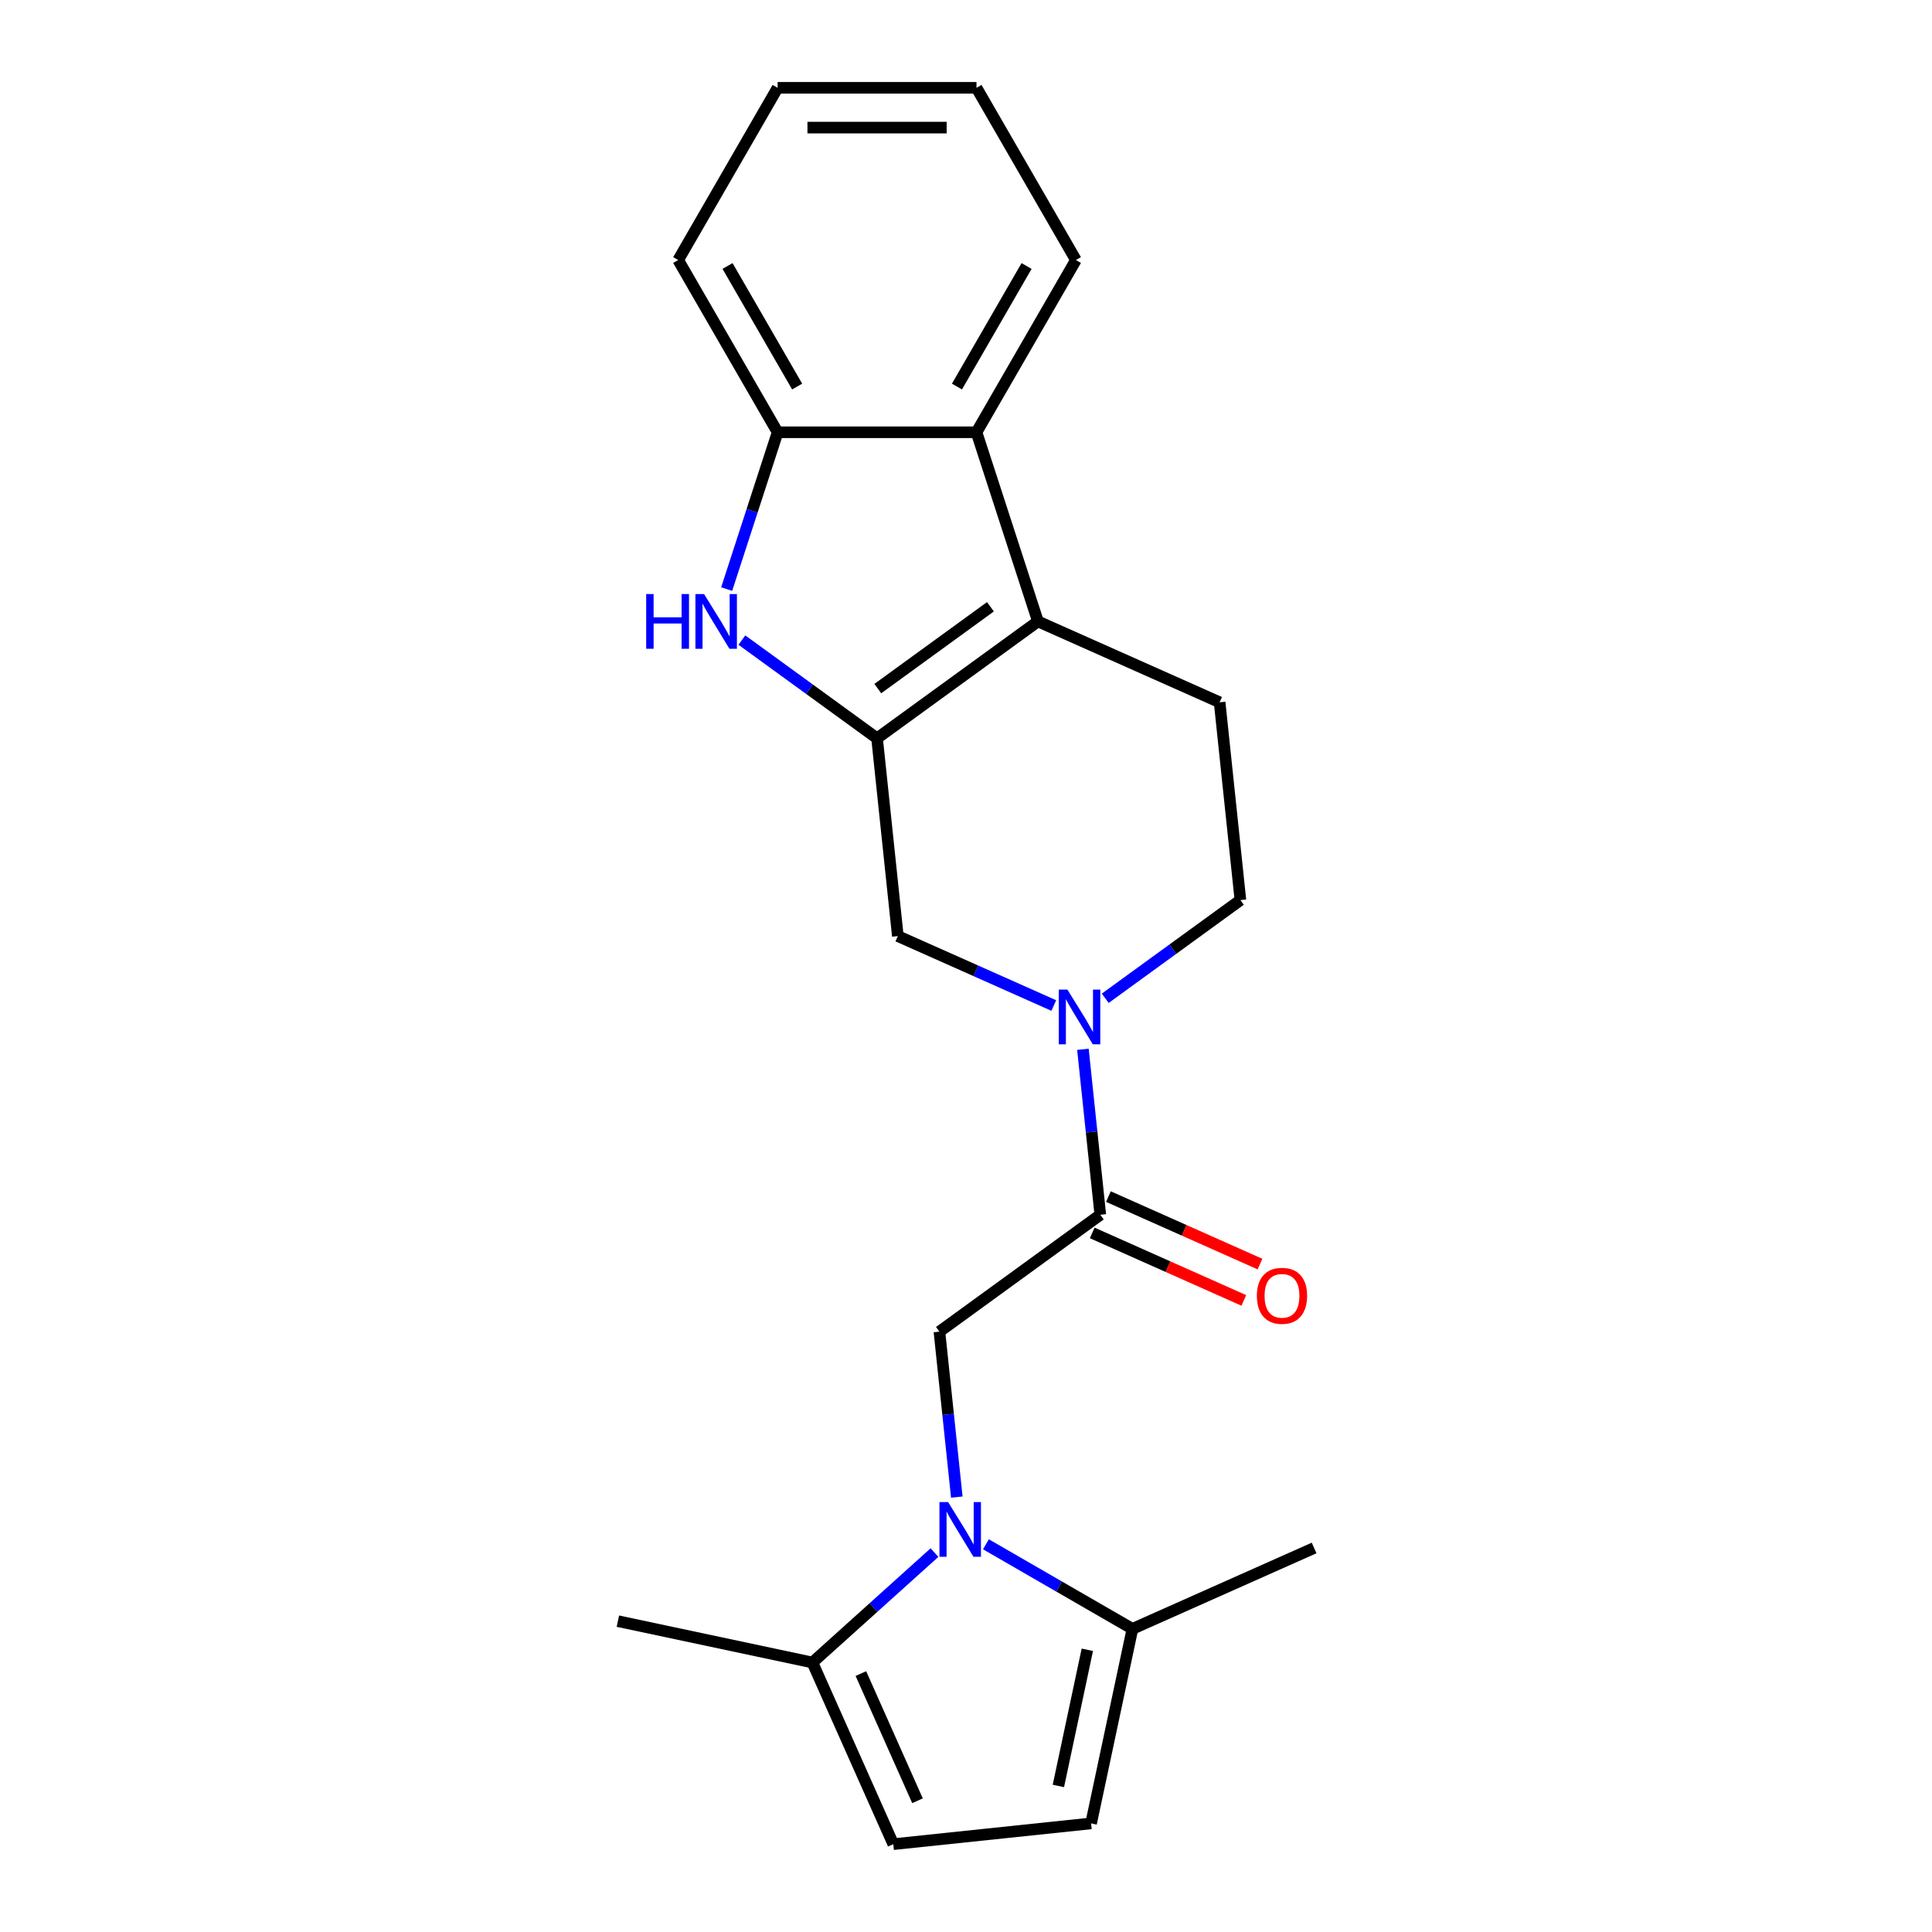 <?xml version='1.0' encoding='iso-8859-1'?>
<svg version='1.1' baseProfile='full'
              xmlns='http://www.w3.org/2000/svg'
                      xmlns:rdkit='http://www.rdkit.org/xml'
                      xmlns:xlink='http://www.w3.org/1999/xlink'
                  xml:space='preserve'
width='1000px' height='1000px' viewBox='0 0 1000 1000'>
<!-- END OF HEADER -->
<rect style='opacity:1.0;fill:#FFFFFF;stroke:none' width='1000' height='1000' x='0' y='0'> </rect>
<path class='bond-1' d='M 453.962,382.145 L 537.238,321.642' style='fill:none;fill-rule:evenodd;stroke:#000000;stroke-width:6px;stroke-linecap:butt;stroke-linejoin:miter;stroke-opacity:1' />
<path class='bond-1' d='M 454.352,356.415 L 512.646,314.062' style='fill:none;fill-rule:evenodd;stroke:#000000;stroke-width:6px;stroke-linecap:butt;stroke-linejoin:miter;stroke-opacity:1' />
<path class='bond-2' d='M 453.962,382.145 L 418.98,356.73' style='fill:none;fill-rule:evenodd;stroke:#000000;stroke-width:6px;stroke-linecap:butt;stroke-linejoin:miter;stroke-opacity:1' />
<path class='bond-2' d='M 418.98,356.73 L 383.999,331.314' style='fill:none;fill-rule:evenodd;stroke:#0000FF;stroke-width:6px;stroke-linecap:butt;stroke-linejoin:miter;stroke-opacity:1' />
<path class='bond-10' d='M 453.962,382.145 L 464.721,484.517' style='fill:none;fill-rule:evenodd;stroke:#000000;stroke-width:6px;stroke-linecap:butt;stroke-linejoin:miter;stroke-opacity:1' />
<path class='bond-0' d='M 495.242,774.899 L 490.741,732.079' style='fill:none;fill-rule:evenodd;stroke:#0000FF;stroke-width:6px;stroke-linecap:butt;stroke-linejoin:miter;stroke-opacity:1' />
<path class='bond-0' d='M 490.741,732.079 L 486.241,689.26' style='fill:none;fill-rule:evenodd;stroke:#000000;stroke-width:6px;stroke-linecap:butt;stroke-linejoin:miter;stroke-opacity:1' />
<path class='bond-8' d='M 510.314,799.318 L 548.23,821.209' style='fill:none;fill-rule:evenodd;stroke:#0000FF;stroke-width:6px;stroke-linecap:butt;stroke-linejoin:miter;stroke-opacity:1' />
<path class='bond-8' d='M 548.23,821.209 L 586.145,843.1' style='fill:none;fill-rule:evenodd;stroke:#000000;stroke-width:6px;stroke-linecap:butt;stroke-linejoin:miter;stroke-opacity:1' />
<path class='bond-9' d='M 483.687,803.619 L 452.096,832.064' style='fill:none;fill-rule:evenodd;stroke:#0000FF;stroke-width:6px;stroke-linecap:butt;stroke-linejoin:miter;stroke-opacity:1' />
<path class='bond-9' d='M 452.096,832.064 L 420.505,860.509' style='fill:none;fill-rule:evenodd;stroke:#000000;stroke-width:6px;stroke-linecap:butt;stroke-linejoin:miter;stroke-opacity:1' />
<path class='bond-6' d='M 537.238,321.642 L 505.43,223.744' style='fill:none;fill-rule:evenodd;stroke:#000000;stroke-width:6px;stroke-linecap:butt;stroke-linejoin:miter;stroke-opacity:1' />
<path class='bond-13' d='M 537.238,321.642 L 631.275,363.509' style='fill:none;fill-rule:evenodd;stroke:#000000;stroke-width:6px;stroke-linecap:butt;stroke-linejoin:miter;stroke-opacity:1' />
<path class='bond-7' d='M 376.122,304.908 L 389.308,264.326' style='fill:none;fill-rule:evenodd;stroke:#0000FF;stroke-width:6px;stroke-linecap:butt;stroke-linejoin:miter;stroke-opacity:1' />
<path class='bond-7' d='M 389.308,264.326 L 402.494,223.744' style='fill:none;fill-rule:evenodd;stroke:#000000;stroke-width:6px;stroke-linecap:butt;stroke-linejoin:miter;stroke-opacity:1' />
<path class='bond-3' d='M 545.444,520.457 L 505.083,502.487' style='fill:none;fill-rule:evenodd;stroke:#0000FF;stroke-width:6px;stroke-linecap:butt;stroke-linejoin:miter;stroke-opacity:1' />
<path class='bond-3' d='M 505.083,502.487 L 464.721,484.517' style='fill:none;fill-rule:evenodd;stroke:#000000;stroke-width:6px;stroke-linecap:butt;stroke-linejoin:miter;stroke-opacity:1' />
<path class='bond-4' d='M 560.516,543.118 L 565.017,585.937' style='fill:none;fill-rule:evenodd;stroke:#0000FF;stroke-width:6px;stroke-linecap:butt;stroke-linejoin:miter;stroke-opacity:1' />
<path class='bond-4' d='M 565.017,585.937 L 569.517,628.756' style='fill:none;fill-rule:evenodd;stroke:#000000;stroke-width:6px;stroke-linecap:butt;stroke-linejoin:miter;stroke-opacity:1' />
<path class='bond-14' d='M 572.071,516.712 L 607.053,491.296' style='fill:none;fill-rule:evenodd;stroke:#0000FF;stroke-width:6px;stroke-linecap:butt;stroke-linejoin:miter;stroke-opacity:1' />
<path class='bond-14' d='M 607.053,491.296 L 642.034,465.881' style='fill:none;fill-rule:evenodd;stroke:#000000;stroke-width:6px;stroke-linecap:butt;stroke-linejoin:miter;stroke-opacity:1' />
<path class='bond-5' d='M 569.517,628.756 L 486.241,689.26' style='fill:none;fill-rule:evenodd;stroke:#000000;stroke-width:6px;stroke-linecap:butt;stroke-linejoin:miter;stroke-opacity:1' />
<path class='bond-15' d='M 565.331,638.16 L 604.562,655.627' style='fill:none;fill-rule:evenodd;stroke:#000000;stroke-width:6px;stroke-linecap:butt;stroke-linejoin:miter;stroke-opacity:1' />
<path class='bond-15' d='M 604.562,655.627 L 643.794,673.094' style='fill:none;fill-rule:evenodd;stroke:#FF0000;stroke-width:6px;stroke-linecap:butt;stroke-linejoin:miter;stroke-opacity:1' />
<path class='bond-15' d='M 573.704,619.353 L 612.936,636.82' style='fill:none;fill-rule:evenodd;stroke:#000000;stroke-width:6px;stroke-linecap:butt;stroke-linejoin:miter;stroke-opacity:1' />
<path class='bond-15' d='M 612.936,636.82 L 652.167,654.287' style='fill:none;fill-rule:evenodd;stroke:#FF0000;stroke-width:6px;stroke-linecap:butt;stroke-linejoin:miter;stroke-opacity:1' />
<path class='bond-16' d='M 505.43,223.744 L 556.897,134.599' style='fill:none;fill-rule:evenodd;stroke:#000000;stroke-width:6px;stroke-linecap:butt;stroke-linejoin:miter;stroke-opacity:1' />
<path class='bond-16' d='M 495.321,200.079 L 531.348,137.677' style='fill:none;fill-rule:evenodd;stroke:#000000;stroke-width:6px;stroke-linecap:butt;stroke-linejoin:miter;stroke-opacity:1' />
<path class='bond-22' d='M 505.43,223.744 L 402.494,223.744' style='fill:none;fill-rule:evenodd;stroke:#000000;stroke-width:6px;stroke-linecap:butt;stroke-linejoin:miter;stroke-opacity:1' />
<path class='bond-17' d='M 402.494,223.744 L 351.026,134.599' style='fill:none;fill-rule:evenodd;stroke:#000000;stroke-width:6px;stroke-linecap:butt;stroke-linejoin:miter;stroke-opacity:1' />
<path class='bond-17' d='M 412.603,200.079 L 376.575,137.677' style='fill:none;fill-rule:evenodd;stroke:#000000;stroke-width:6px;stroke-linecap:butt;stroke-linejoin:miter;stroke-opacity:1' />
<path class='bond-12' d='M 586.145,843.1 L 564.744,943.786' style='fill:none;fill-rule:evenodd;stroke:#000000;stroke-width:6px;stroke-linecap:butt;stroke-linejoin:miter;stroke-opacity:1' />
<path class='bond-12' d='M 562.798,853.922 L 547.817,924.403' style='fill:none;fill-rule:evenodd;stroke:#000000;stroke-width:6px;stroke-linecap:butt;stroke-linejoin:miter;stroke-opacity:1' />
<path class='bond-19' d='M 586.145,843.1 L 680.182,801.232' style='fill:none;fill-rule:evenodd;stroke:#000000;stroke-width:6px;stroke-linecap:butt;stroke-linejoin:miter;stroke-opacity:1' />
<path class='bond-11' d='M 420.505,860.509 L 462.372,954.545' style='fill:none;fill-rule:evenodd;stroke:#000000;stroke-width:6px;stroke-linecap:butt;stroke-linejoin:miter;stroke-opacity:1' />
<path class='bond-11' d='M 445.592,866.241 L 474.899,932.066' style='fill:none;fill-rule:evenodd;stroke:#000000;stroke-width:6px;stroke-linecap:butt;stroke-linejoin:miter;stroke-opacity:1' />
<path class='bond-18' d='M 420.505,860.509 L 319.818,839.108' style='fill:none;fill-rule:evenodd;stroke:#000000;stroke-width:6px;stroke-linecap:butt;stroke-linejoin:miter;stroke-opacity:1' />
<path class='bond-25' d='M 462.372,954.545 L 564.744,943.786' style='fill:none;fill-rule:evenodd;stroke:#000000;stroke-width:6px;stroke-linecap:butt;stroke-linejoin:miter;stroke-opacity:1' />
<path class='bond-23' d='M 631.275,363.509 L 642.034,465.881' style='fill:none;fill-rule:evenodd;stroke:#000000;stroke-width:6px;stroke-linecap:butt;stroke-linejoin:miter;stroke-opacity:1' />
<path class='bond-20' d='M 556.897,134.599 L 505.43,45.455' style='fill:none;fill-rule:evenodd;stroke:#000000;stroke-width:6px;stroke-linecap:butt;stroke-linejoin:miter;stroke-opacity:1' />
<path class='bond-21' d='M 351.026,134.599 L 402.494,45.455' style='fill:none;fill-rule:evenodd;stroke:#000000;stroke-width:6px;stroke-linecap:butt;stroke-linejoin:miter;stroke-opacity:1' />
<path class='bond-24' d='M 505.43,45.455 L 402.494,45.455' style='fill:none;fill-rule:evenodd;stroke:#000000;stroke-width:6px;stroke-linecap:butt;stroke-linejoin:miter;stroke-opacity:1' />
<path class='bond-24' d='M 489.989,66.042 L 417.934,66.042' style='fill:none;fill-rule:evenodd;stroke:#000000;stroke-width:6px;stroke-linecap:butt;stroke-linejoin:miter;stroke-opacity:1' />
<path  class='atom-1' d='M 490.741 777.472
L 500.021 792.472
Q 500.941 793.952, 502.421 796.632
Q 503.901 799.312, 503.981 799.472
L 503.981 777.472
L 507.741 777.472
L 507.741 805.792
L 503.861 805.792
L 493.901 789.392
Q 492.741 787.472, 491.501 785.272
Q 490.301 783.072, 489.941 782.392
L 489.941 805.792
L 486.261 805.792
L 486.261 777.472
L 490.741 777.472
' fill='#0000FF'/>
<path  class='atom-3' d='M 334.465 307.482
L 338.305 307.482
L 338.305 319.522
L 352.785 319.522
L 352.785 307.482
L 356.625 307.482
L 356.625 335.802
L 352.785 335.802
L 352.785 322.722
L 338.305 322.722
L 338.305 335.802
L 334.465 335.802
L 334.465 307.482
' fill='#0000FF'/>
<path  class='atom-3' d='M 364.425 307.482
L 373.705 322.482
Q 374.625 323.962, 376.105 326.642
Q 377.585 329.322, 377.665 329.482
L 377.665 307.482
L 381.425 307.482
L 381.425 335.802
L 377.545 335.802
L 367.585 319.402
Q 366.425 317.482, 365.185 315.282
Q 363.985 313.082, 363.625 312.402
L 363.625 335.802
L 359.945 335.802
L 359.945 307.482
L 364.425 307.482
' fill='#0000FF'/>
<path  class='atom-4' d='M 552.498 512.225
L 561.778 527.225
Q 562.698 528.705, 564.178 531.385
Q 565.658 534.065, 565.738 534.225
L 565.738 512.225
L 569.498 512.225
L 569.498 540.545
L 565.618 540.545
L 555.658 524.145
Q 554.498 522.225, 553.258 520.025
Q 552.058 517.825, 551.698 517.145
L 551.698 540.545
L 548.018 540.545
L 548.018 512.225
L 552.498 512.225
' fill='#0000FF'/>
<path  class='atom-16' d='M 650.554 670.704
Q 650.554 663.904, 653.914 660.104
Q 657.274 656.304, 663.554 656.304
Q 669.834 656.304, 673.194 660.104
Q 676.554 663.904, 676.554 670.704
Q 676.554 677.584, 673.154 681.504
Q 669.754 685.384, 663.554 685.384
Q 657.314 685.384, 653.914 681.504
Q 650.554 677.624, 650.554 670.704
M 663.554 682.184
Q 667.874 682.184, 670.194 679.304
Q 672.554 676.384, 672.554 670.704
Q 672.554 665.144, 670.194 662.344
Q 667.874 659.504, 663.554 659.504
Q 659.234 659.504, 656.874 662.304
Q 654.554 665.104, 654.554 670.704
Q 654.554 676.424, 656.874 679.304
Q 659.234 682.184, 663.554 682.184
' fill='#FF0000'/>
</svg>
